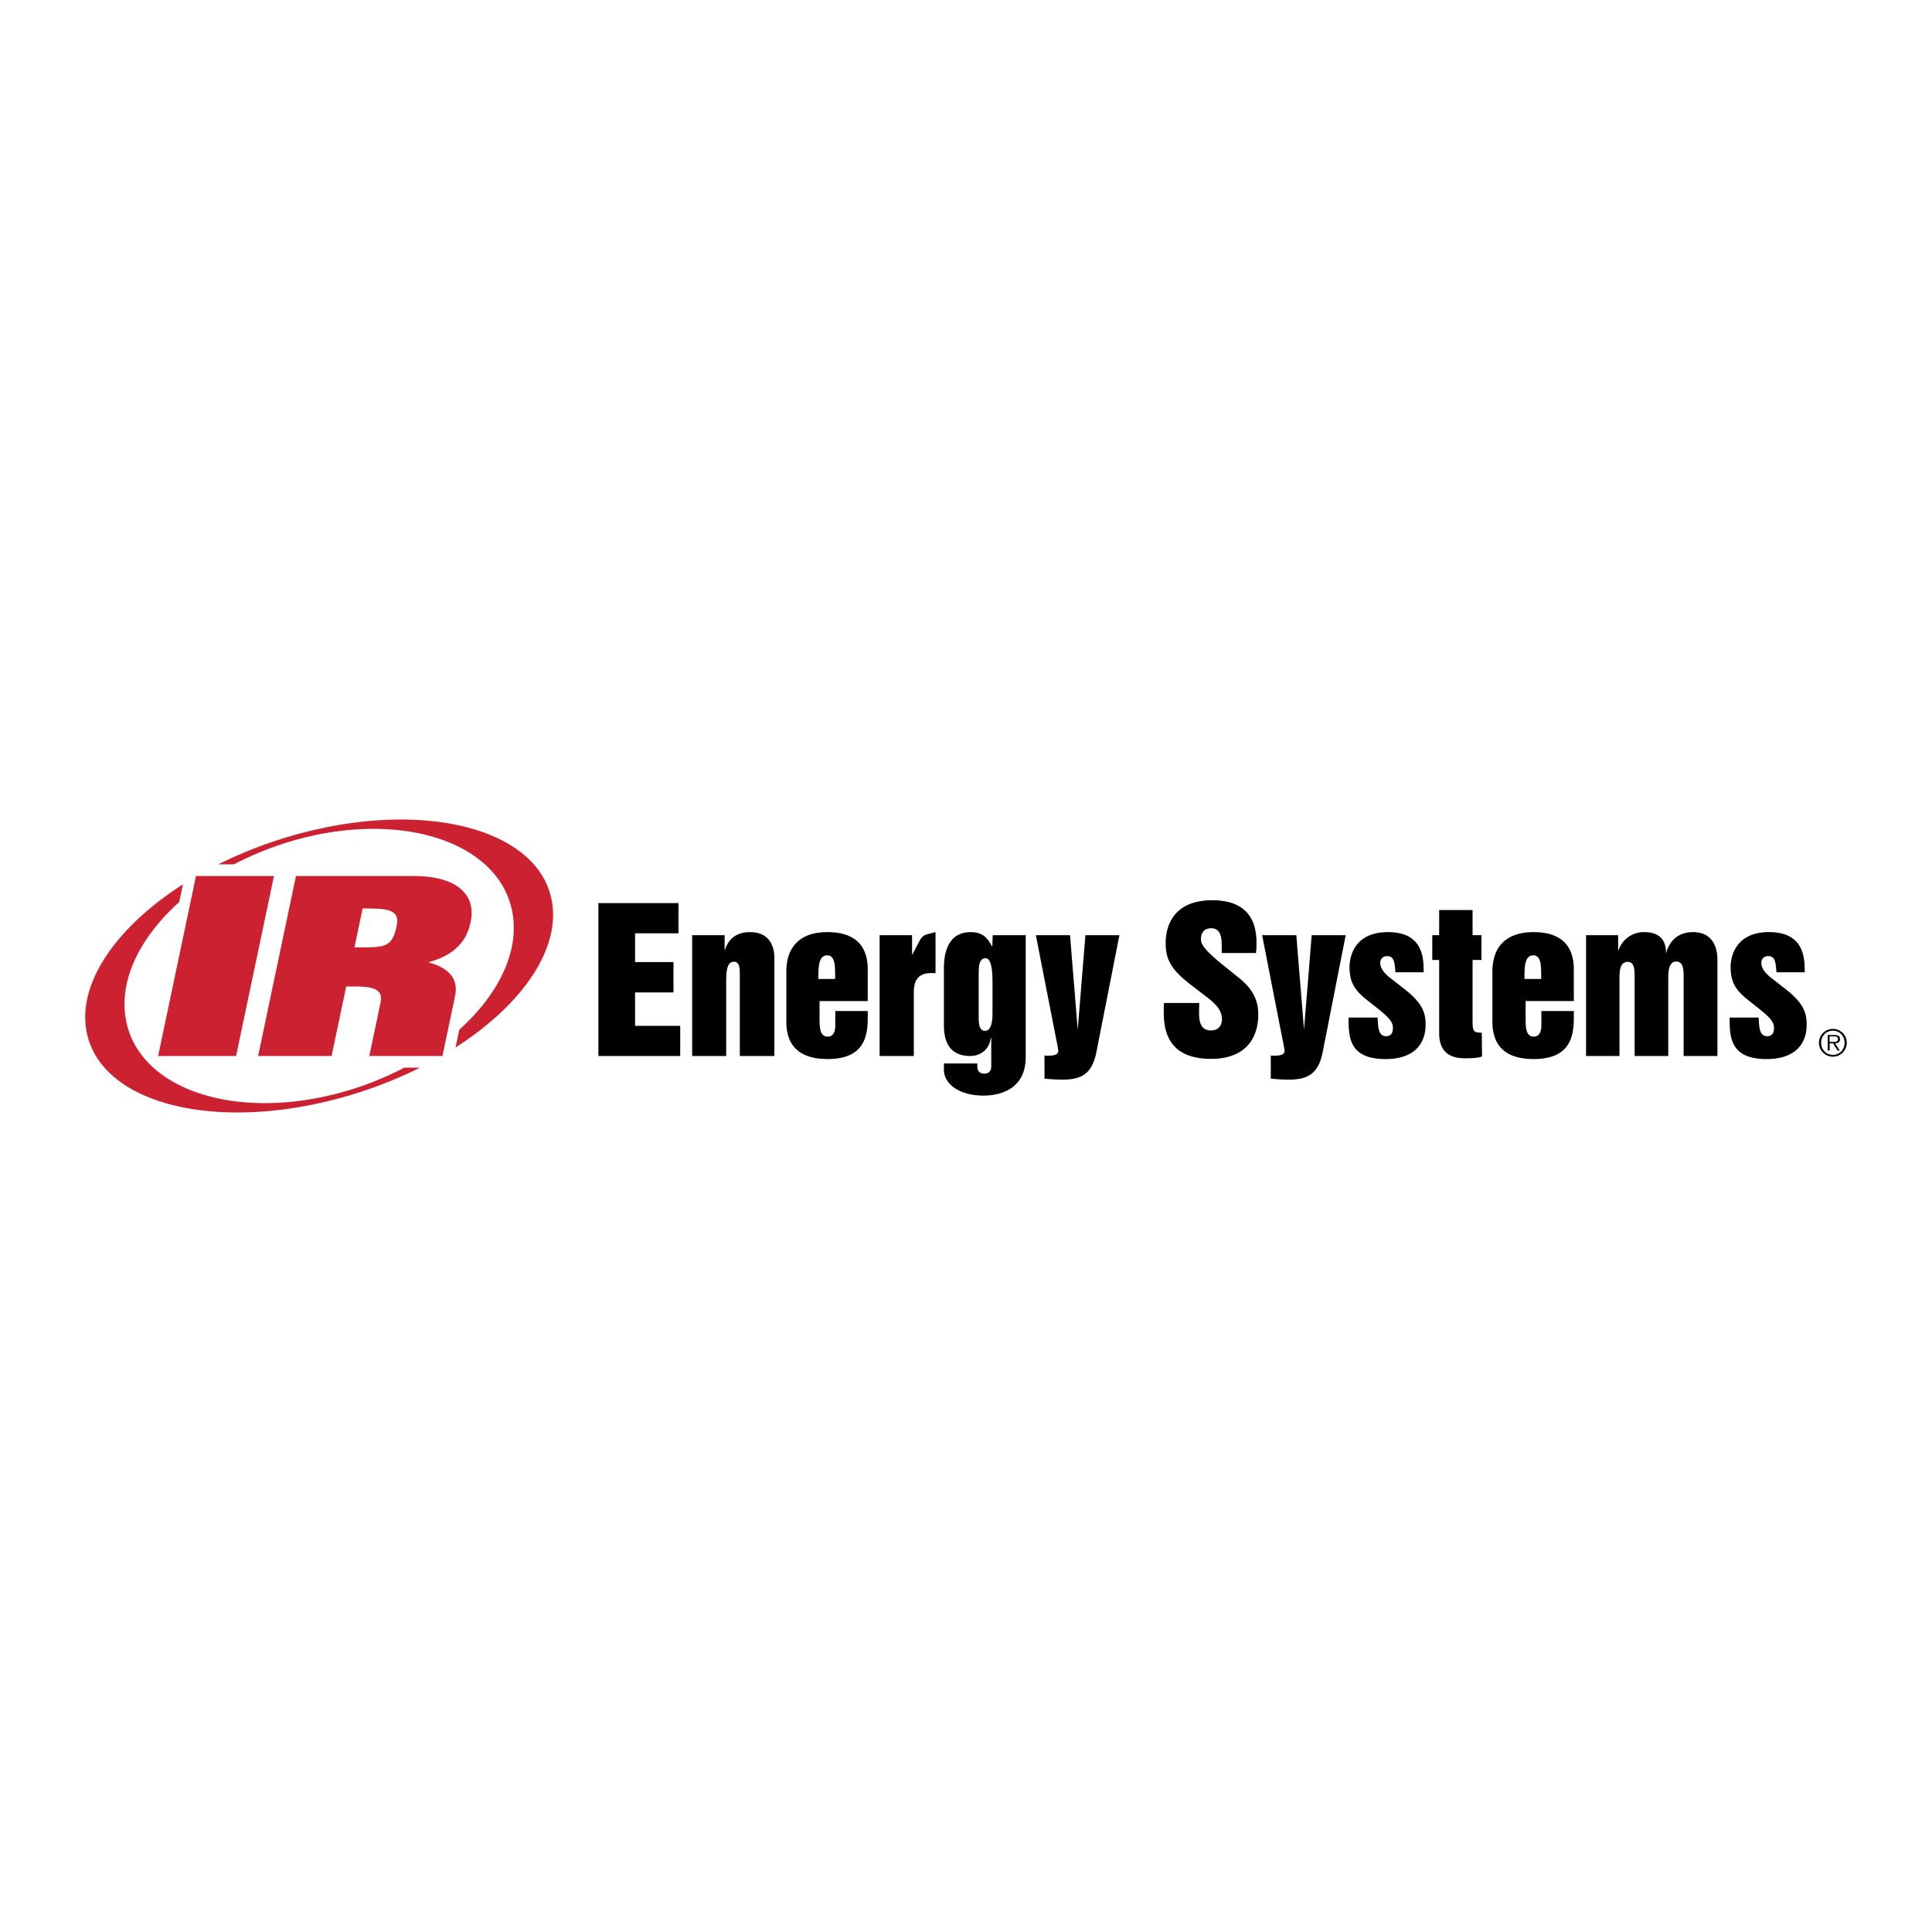 <svg xmlns="http://www.w3.org/2000/svg" width="2500" height="2500" viewBox="0 0 192.756 192.756"><g fill-rule="evenodd" clip-rule="evenodd"><path fill="#fff" d="M0 0h192.756v192.756H0V0z"/><path fill="#cc2131" d="M19.554 87.398h7.78l-3.779 17.959h-7.778l3.777-17.959zM25.753 105.357h7.329l1.457-6.926c2.775-.09 3.719.225 3.421 1.631l-1.114 5.295h7.297l1.224-5.816c.162-.771.562-2.672-2.635-3.533 3.25-.883 3.954-2.743 4.226-4.034.633-3.012-1.834-4.576-5.635-4.576H29.53l-3.777 17.959zm9.608-10.829l.819-3.893c2.105.021 3.779-.066 3.4 1.735-.491 2.332-1.31 2.114-4.219 2.158z"/><path d="M40.335 106.518a31.3 31.3 0 0 1-5.953 2.381c-10.632 3.041-20.388-.098-21.792-7.012-.806-3.975 1.323-8.326 5.291-11.888l.372-1.767c-6.649 4.258-10.589 9.889-9.598 14.78 1.459 7.188 13.023 10.047 25.828 6.385a43.45 43.45 0 0 0 7.423-2.879h-1.571zM55.029 89.747c-1.46-7.19-13.023-10.049-25.83-6.386a43.249 43.249 0 0 0-7.423 2.877h1.569a31.432 31.432 0 0 1 5.954-2.382c10.632-3.042 20.388.1 21.793 7.016.806 3.965-1.316 8.31-5.271 11.868l-.374 1.771c6.641-4.253 10.574-9.879 9.582-14.764z" fill="#cc2131"/><path d="M98.334 95.604c.537 0 .689 1.073.689 2.376v3.086c0 1.494-.402 1.781-.746 1.781-.633 0-.633-.844-.633-1.514V97.29c.001-.804.001-1.686.69-1.686zm4.004-2.298h-3.295l-.039 1.149c-.383-.594-.727-1.457-2.165-1.457-2.665 0-2.665 2.913-2.665 3.699v5.623c0 1.75.676 3.037 2.637 3.037 1.075 0 1.918-.738 2.024-1.771h.062v2.789c0 .422-.168.738-.695.738s-.695-.316-.695-.738v-.27h-3.333v.648c0 1.287 1.393 2.553 3.944 2.553 1.477 0 4.219-.508 4.219-3.859V93.306h.001zM103.348 93.306h3.41l.766 9.427.768-9.427h3.391l-2.262 11.495c-.4 2.223-1.398 2.912-3.371 2.912-.613 0-1.283-.039-1.84-.096v-2.299c1.111.059 1.455-.152 1.361-.613-.02-.096-.098-.611-.154-.824l-2.069-10.575zM83.319 97.672h-1.668c0-1.166 0-2.356.882-2.356.843 0 .786 1.19.786 2.356zm3.256-.955c0-2.378-1.282-3.719-4.023-3.719-2.759 0-4.1 1.493-4.1 3.947v4.982c0 2.49 1.399 3.734 4.12 3.734 4.215 0 4.003-3.025 4.003-4.789h-3.237v1.457c0 .154 0 1.094-.747 1.094-.825 0-.825-.939-.825-1.994v-1.553h4.809v-3.159zM87.761 93.305h3.238v1.973c1.17-2.125.709-1.858 2.338-2.279V97.1c-.863-.059-2.166-.059-2.166 1.877v6.381h-3.41V93.305zM69.059 93.306h3.238v1.571c.211-.729.767-1.878 2.529-1.878 2.434 0 2.434 2.205 2.434 2.606v9.753h-3.449v-8.125c0-.555 0-1.283-.594-1.283-.767 0-.767 1.188-.767 2.338v7.07h-3.392V93.306h.001zM59.702 90.104h7.99v3.008h-4.33v2.875h3.832v3.027h-3.832v3.336h4.503v3.007h-8.163V90.104zM172.566 101.525h2.895c.057.9.037 1.859.861 1.859.67 0 .67-.672.67-.787 0-.518-.152-.9-1.514-1.973l-1.111-.883c-1.283-1.016-1.703-1.838-1.703-3.275 0-.268 0-3.469 3.83-3.469 3.564 0 3.564 2.683 3.564 4.006h-2.818c-.076-.922-.113-1.61-.803-1.61-.709 0-.709.612-.709.671 0 .421.23.92 1.053 1.551l1.305 1.018c1.742 1.359 2.164 2.279 2.164 3.562 0 .574 0 3.449-3.986 3.469-3.698 0-3.698-2.262-3.698-4.139zM182.869 105.242c-.678 0-1.172-.525-1.172-1.207 0-.672.494-1.201 1.172-1.201.674 0 1.164.529 1.164 1.201 0 .682-.49 1.207-1.164 1.207zm0 .184c.766 0 1.383-.621 1.383-1.391 0-.76-.617-1.383-1.383-1.383-.77 0-1.391.623-1.391 1.383a1.39 1.39 0 0 0 1.391 1.391zm.223-1.328c.273-.008.486-.121.486-.424 0-.256-.139-.41-.549-.41h-.678v1.549h.191v-.715h.348l.443.715h.227l-.468-.715-.549-.148v-.551h.443c.189 0 .387.029.387.271 0 .314-.322.279-.541.279h-.289l.549.149zM153.764 97.674h-1.666c0-1.17 0-2.357.879-2.357.843-.001.787 1.187.787 2.357zm3.257-.959c0-2.375-1.283-3.717-4.025-3.717-2.76 0-4.1 1.494-4.1 3.947v4.98c0 2.492 1.4 3.736 4.119 3.736 4.215 0 4.006-3.027 4.006-4.789h-3.238v1.457c0 .152 0 1.092-.748 1.092-.824 0-.824-.939-.824-1.992v-1.555h4.811v-3.159h-.001zM116.129 100.068h3.525c-.02.287-.02.594-.02.881 0 .652 0 1.859 1.17 1.859 1.109 0 1.109-.996 1.109-1.111 0-1.189-1.053-1.859-2.088-2.664l-1.072-.824c-1.879-1.455-2.453-2.471-2.453-4.1 0-.594 0-4.292 4.656-4.292 4.406 0 4.406 3.295 4.406 4.463 0 .269-.018.537-.057.805h-3.412v-.516c0-.844 0-1.955-1.053-1.955-1.016 0-1.016.919-1.016 1.072 0 .365 0 .804 2.068 2.491l1.803 1.456c1.84 1.477 1.84 3.008 1.84 3.621 0 .594 0 4.389-4.715 4.389-4.713 0-4.713-3.432-4.713-4.924.002-.211.002-.44.022-.651zM158.242 93.306h3.201v1.609a2.662 2.662 0 0 1 2.605-1.917c1.725 0 2.203 1.016 2.164 2.165.23-.958.939-2.165 2.701-2.165 2.434 0 2.434 2.338 2.434 2.797v9.562h-3.371v-7.855c0-.652 0-1.571-.729-1.571-.805 0-.805 1.091-.805 1.858v7.568h-3.354v-7.664c0-.939 0-1.725-.689-1.725-.824 0-.824.977-.824 1.821v7.568h-3.334V93.306h.001zM134.547 101.525h2.895c.057.9.037 1.857.861 1.857.67 0 .67-.67.67-.785 0-.518-.152-.9-1.514-1.975l-1.111-.881c-1.283-1.016-1.705-1.838-1.705-3.275 0-.268 0-3.469 3.832-3.469 3.564 0 3.564 2.683 3.564 4.006h-2.816c-.076-.922-.115-1.61-.805-1.61-.709 0-.709.612-.709.671 0 .421.23.92 1.053 1.551l1.305 1.018c1.742 1.359 2.164 2.279 2.164 3.562 0 .574 0 3.449-3.986 3.469-3.698 0-3.698-2.262-3.698-4.139zM142.898 93.306h.688v-2.511h3.334v2.511h.883v2.471h-.883v6.073c0 1.207.174 1.131.92 1.189l.02 2.355c-.363.191-1.283.191-1.725.191-.939 0-2.549-.229-2.549-2.49v-7.319h-.688v-2.47zM125.924 93.306h3.41l.768 9.427.766-9.427h3.391l-2.26 11.495c-.402 2.223-1.4 2.912-3.373 2.912-.613 0-1.283-.039-1.84-.096v-2.299c1.111.059 1.457-.152 1.361-.613-.02-.096-.096-.611-.154-.824l-2.069-10.575z"/></g></svg>